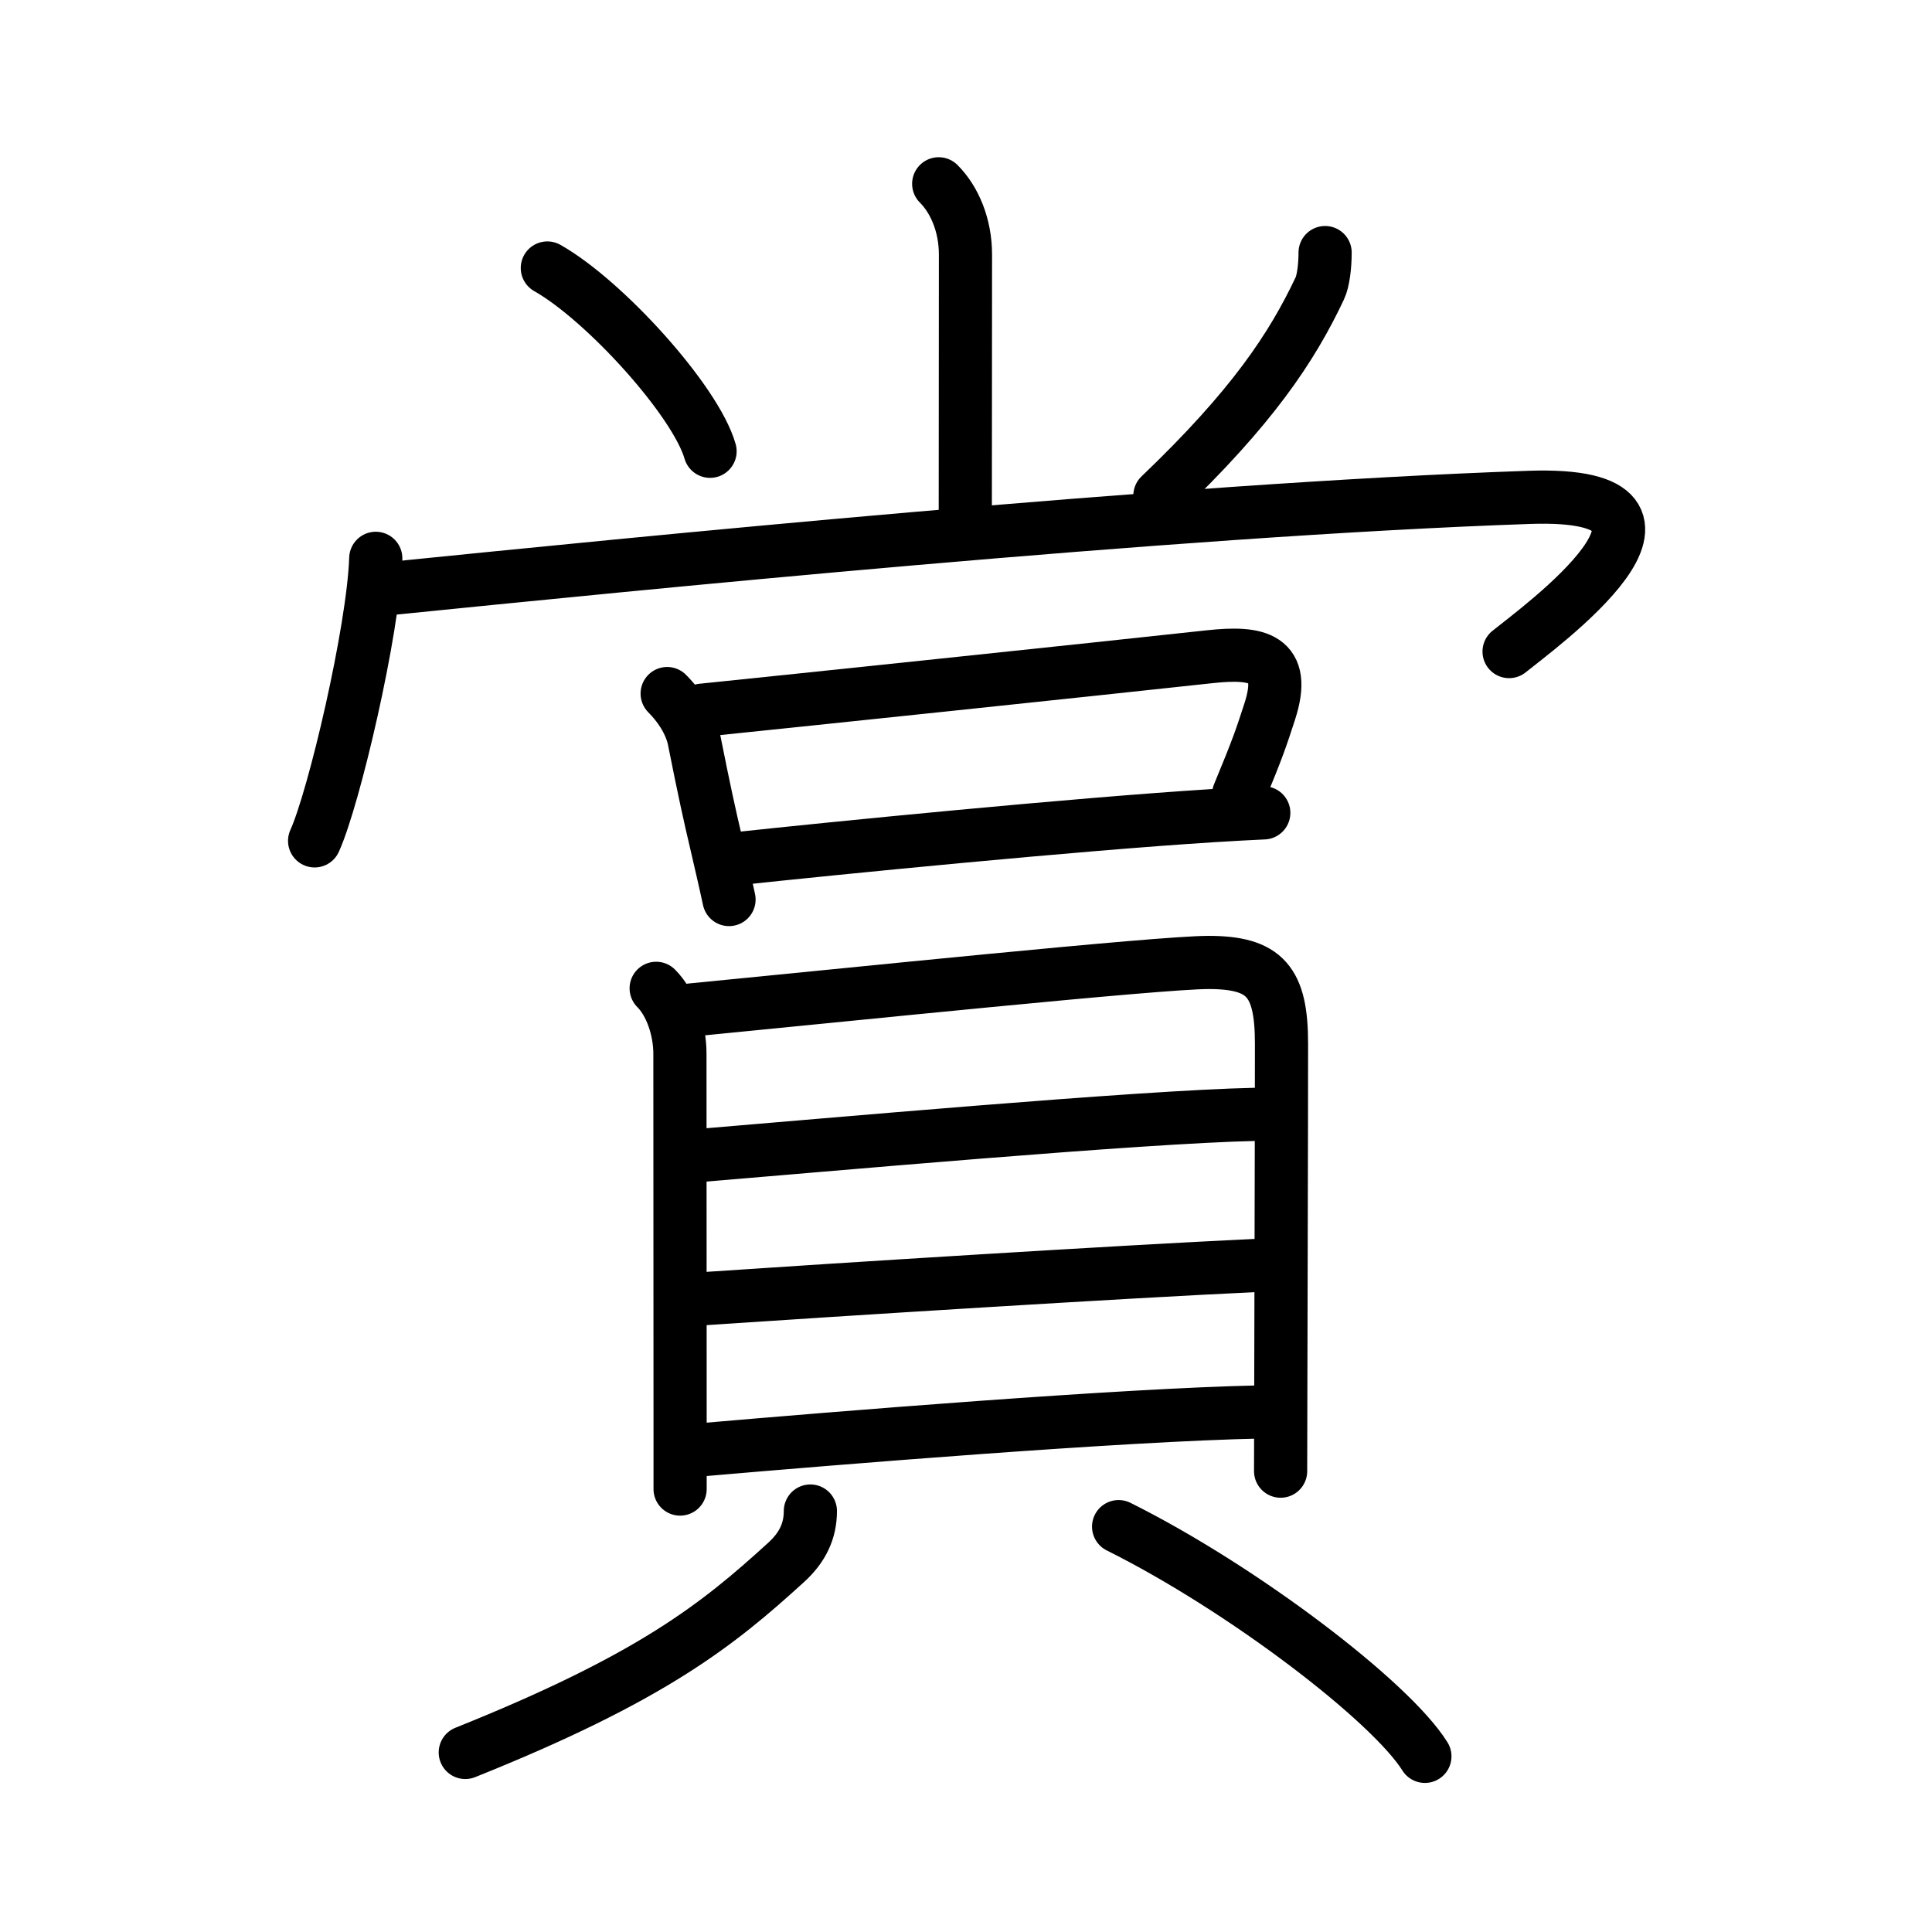 <?xml version="1.0" encoding="UTF-8"?>
<!--
AniKanjiVG is licensed by CC-BY-SA Paul C. Sommerhoff (https://bitbucket.org/sommerhoff/anikanjivg).
AniKanjiVG uses KanjiVG which is licensed by CC-BY-SA Ulrich Apel (http://kanjivg.tagaini.net).
See also http://creativecommons.org/licenses/by-sa/3.0/
-->
<svg xmlns:kvg='http://kanjivg.tagaini.net' xmlns='http://www.w3.org/2000/svg' width='109' height='109' viewBox='0 0 109 109' style='fill:none;stroke:#000000;stroke-width:3;stroke-linecap:round;stroke-linejoin:round;' id="kvg:kanji_08cde"><g id="kvg:08cde" kvg:element="賞"><g id="kvg:08cde-g1" kvg:element="尚" kvg:variant="true" kvg:position="top" kvg:phon="尚"><g id="kvg:08cde-g2" kvg:element="⺌" kvg:variant="true" kvg:original="小" kvg:position="top" kvg:radical="nelson"><path id="kvg:08cde-s1" kvg:type="㇑a" d="M52.96,10.37c0.9,0.9,1.51,2.35,1.51,3.99c0,3.14-0.01,8.77-0.01,14.76"><animate attributeName="d" begin="0.0s" dur="0.5s" from="M52.96,10.37C52.96,10.37,52.96,10.37,52.96,10.37" to="M52.96,10.37c0.9,0.9,1.51,2.35,1.51,3.99" />
<animate attributeName="d" begin="0.5s" dur="0.5s" from="M52.96,10.37c0.9,0.9,1.51,2.35,1.51,3.99c0,0,0,0,0,0,0" to="M52.96,10.37c0.9,0.9,1.51,2.35,1.51,3.99c0,3.14-0.01,8.77-0.01,14.76" />
</path>
<path id="kvg:08cde-s2" kvg:type="㇔" d="M30.88,15.12c3.24,1.83,8.37,7.5,9.18,10.34"><animate attributeName="d" begin="1.0s" dur="1.0s" from="M30.88,15.12C30.88,15.12,30.88,15.12,30.88,15.12" to="M30.88,15.12c3.24,1.83,8.37,7.5,9.18,10.34" />
<animate attributeName="d" begin="0s" dur="1.0s" from="M-100,-100" to="M-100,-100" />
</path>
<path id="kvg:08cde-s3" kvg:type="㇒" d="M74.76,14.25c0,0.75-0.1,1.6-0.3,2.02c-1.58,3.35-3.83,6.73-9.02,11.69"><animate attributeName="d" begin="2.0s" dur="0.5s" from="M74.76,14.25C74.76,14.25,74.76,14.25,74.76,14.25" to="M74.76,14.25c0,0.75-0.1,1.6-0.3,2.02" />
<animate attributeName="d" begin="2.5s" dur="0.5s" from="M74.76,14.25c0,0.75-0.1,1.6-0.3,2.02c0,0,0,0,0,0,0" to="M74.76,14.25c0,0.75-0.1,1.6-0.3,2.02c-1.58,3.35-3.83,6.73-9.02,11.69" />
<animate attributeName="d" begin="0s" dur="2.0s" from="M-100,-100" to="M-100,-100" />
</path>
</g>
<g id="kvg:08cde-g3" kvg:position="bottom"><g id="kvg:08cde-g4" kvg:element="冂" kvg:variant="true"><path id="kvg:08cde-s4" kvg:type="㇔/㇑" d="M21.2,31.5c-0.13,4.04-2.35,13.52-3.45,15.94"><animate attributeName="d" begin="3.0s" dur="1.0s" from="M21.2,31.5C21.2,31.5,21.2,31.5,21.2,31.5" to="M21.2,31.5c-0.13,4.04-2.35,13.52-3.45,15.94" />
<animate attributeName="d" begin="0s" dur="3.0s" from="M-100,-100" to="M-100,-100" />
</path>
<path id="kvg:08cde-s5" kvg:type="㇖b" d="M22.24,33.18c12.89-1.3,43.89-4.43,64.05-5.12c11.21-0.38,0.4,7.44-1.15,8.7"><animate attributeName="d" begin="4.0s" dur="0.5s" from="M22.24,33.18C22.24,33.18,22.24,33.18,22.24,33.18" to="M22.24,33.18c12.89-1.3,43.89-4.43,64.05-5.12" />
<animate attributeName="d" begin="4.5s" dur="0.5s" from="M22.24,33.18c12.89-1.3,43.89-4.43,64.05-5.12c0,0,0,0,0,0,0" to="M22.24,33.18c12.89-1.3,43.89-4.43,64.05-5.12c11.21-0.38,0.4,7.44-1.15,8.7" />
<animate attributeName="d" begin="0s" dur="4.0s" from="M-100,-100" to="M-100,-100" />
</path>
</g>
<g id="kvg:08cde-g5" kvg:element="口"><path id="kvg:08cde-s6" kvg:type="㇑" d="M37.64,39.13C38.5,40,39,40.94,39.16,41.74c0.56,2.82,0.9,4.36,1.23,5.75c0.23,1.02,0.46,1.95,0.74,3.26"><animate attributeName="d" begin="5.0s" dur="0.333s" from="M37.64,39.13C37.64,39.13,37.64,39.13,37.64,39.13" to="M37.64,39.13C38.5,40,39,40.94,39.16,41.74" />
<animate attributeName="d" begin="5.333s" dur="0.333s" from="M37.64,39.13C38.5,40,39,40.94,39.16,41.74c0,0,0,0,0,0,0" to="M37.64,39.13C38.5,40,39,40.94,39.16,41.74c0.56,2.82,0.9,4.36,1.23,5.75" />
<animate attributeName="d" begin="5.667s" dur="0.333s" from="M37.64,39.13C38.5,40,39,40.94,39.16,41.74c0.56,2.82,0.9,4.36,1.23,5.75c0,0,0,0,0,0,0" to="M37.64,39.13C38.5,40,39,40.94,39.16,41.74c0.56,2.82,0.9,4.36,1.23,5.75c0.23,1.02,0.46,1.95,0.74,3.26" />
<animate attributeName="d" begin="0s" dur="5.0s" from="M-100,-100" to="M-100,-100" />
</path>
<path id="kvg:08cde-s7" kvg:type="㇕b" d="M39.6,40.07c4.6-0.47,21.97-2.29,28.66-3.02c2.7-0.29,4.36,0.04,3.38,3.08c-0.47,1.44-0.63,1.97-1.76,4.69"><animate attributeName="d" begin="6.0s" dur="0.333s" from="M39.6,40.07C39.6,40.07,39.6,40.07,39.6,40.07" to="M39.6,40.07c4.6-0.47,21.97-2.29,28.66-3.02" />
<animate attributeName="d" begin="6.333s" dur="0.333s" from="M39.6,40.07c4.6-0.47,21.97-2.29,28.66-3.02c0,0,0,0,0,0,0" to="M39.6,40.07c4.6-0.47,21.97-2.29,28.66-3.02c2.7-0.29,4.36,0.04,3.38,3.08" />
<animate attributeName="d" begin="6.667s" dur="0.333s" from="M39.6,40.07c4.6-0.47,21.97-2.29,28.66-3.02c2.7-0.29,4.36,0.04,3.38,3.08c0,0,0,0,0,0,0" to="M39.6,40.07c4.6-0.47,21.97-2.29,28.66-3.02c2.7-0.29,4.36,0.04,3.38,3.08c-0.47,1.44-0.63,1.97-1.76,4.69" />
<animate attributeName="d" begin="0s" dur="6.0s" from="M-100,-100" to="M-100,-100" />
</path>
<path id="kvg:08cde-s8" kvg:type="㇐b" d="M41.44,48.46c5.74-0.62,19.2-1.95,26.94-2.44c1.1-0.07,2.09-0.12,2.92-0.16"><animate attributeName="d" begin="7.0s" dur="0.5s" from="M41.44,48.46C41.44,48.46,41.44,48.46,41.44,48.46" to="M41.44,48.46c5.74-0.62,19.2-1.95,26.94-2.44" />
<animate attributeName="d" begin="7.5s" dur="0.5s" from="M41.44,48.46c5.74-0.62,19.2-1.95,26.94-2.44c0,0,0,0,0,0,0" to="M41.44,48.46c5.74-0.62,19.2-1.95,26.94-2.44c1.1-0.07,2.09-0.12,2.92-0.16" />
<animate attributeName="d" begin="0s" dur="7.0s" from="M-100,-100" to="M-100,-100" />
</path>
</g>
</g>
</g>
<g id="kvg:08cde-g6" kvg:element="貝" kvg:position="bottom" kvg:radical="tradit"><g id="kvg:08cde-g7" kvg:element="目" kvg:position="top"><path id="kvg:08cde-s9" kvg:type="㇑" d="M37.02,55.76c0.86,0.86,1.34,2.37,1.34,3.69c0,0.65,0.01,14.42,0.01,21.05c0,2.04,0,3.41,0,3.51"><animate attributeName="d" begin="8.0s" dur="0.333s" from="M37.02,55.76C37.02,55.76,37.02,55.76,37.02,55.76" to="M37.02,55.76c0.86,0.86,1.34,2.37,1.34,3.69" />
<animate attributeName="d" begin="8.333s" dur="0.333s" from="M37.02,55.76c0.86,0.86,1.34,2.37,1.34,3.69c0,0,0,0,0,0,0" to="M37.02,55.76c0.86,0.86,1.34,2.37,1.34,3.69c0,0.65,0.01,14.42,0.01,21.05" />
<animate attributeName="d" begin="8.667s" dur="0.333s" from="M37.02,55.76c0.86,0.86,1.34,2.37,1.34,3.69c0,0.65,0.01,14.42,0.01,21.05c0,0,0,0,0,0,0" to="M37.02,55.76c0.86,0.86,1.34,2.37,1.34,3.69c0,0.65,0.01,14.42,0.01,21.05c0,2.04,0,3.41,0,3.51" />
<animate attributeName="d" begin="0s" dur="8.0s" from="M-100,-100" to="M-100,-100" />
</path>
<path id="kvg:08cde-s10" kvg:type="㇕a" d="M39,56.98c8.75-0.85,26.38-2.68,29.18-2.68c3.2,0,4.12,1.08,4.12,4.58c0,5.32-0.03,13.54-0.04,19.62c0,1.7-0.01,3.24-0.01,4.5"><animate attributeName="d" begin="9.0s" dur="0.25s" from="M39,56.98C39,56.98,39,56.98,39,56.98" to="M39,56.98c8.75-0.85,26.38-2.68,29.18-2.68" />
<animate attributeName="d" begin="9.25s" dur="0.25s" from="M39,56.98c8.75-0.85,26.38-2.68,29.18-2.68c0,0,0,0,0,0,0" to="M39,56.98c8.75-0.85,26.38-2.68,29.18-2.68c3.2,0,4.12,1.08,4.12,4.58" />
<animate attributeName="d" begin="9.5s" dur="0.25s" from="M39,56.98c8.75-0.85,26.38-2.68,29.18-2.68c3.2,0,4.12,1.08,4.12,4.58c0,0,0,0,0,0,0" to="M39,56.98c8.75-0.85,26.38-2.68,29.18-2.68c3.2,0,4.12,1.08,4.12,4.58c0,5.32-0.03,13.54-0.04,19.62" />
<animate attributeName="d" begin="9.75s" dur="0.25s" from="M39,56.98c8.75-0.85,26.38-2.68,29.18-2.68c3.2,0,4.12,1.08,4.12,4.58c0,5.32-0.03,13.54-0.04,19.62c0,0,0,0,0,0,0" to="M39,56.98c8.75-0.85,26.38-2.68,29.18-2.68c3.2,0,4.12,1.08,4.12,4.58c0,5.32-0.03,13.54-0.04,19.62c0,1.7-0.01,3.24-0.01,4.5" />
<animate attributeName="d" begin="0s" dur="9.0s" from="M-100,-100" to="M-100,-100" />
</path>
<path id="kvg:08cde-s11" kvg:type="㇐a" d="M39.24,65.21c7.01-0.58,25.13-2.21,31.6-2.34"><animate attributeName="d" begin="10.0s" dur="1.0s" from="M39.24,65.21C39.24,65.21,39.24,65.21,39.24,65.21" to="M39.24,65.21c7.01-0.58,25.13-2.21,31.6-2.34" />
<animate attributeName="d" begin="0s" dur="10.0s" from="M-100,-100" to="M-100,-100" />
</path>
<path id="kvg:08cde-s12" kvg:type="㇐a" d="M39.54,73.28c7.84-0.53,23.71-1.53,31.24-1.88"><animate attributeName="d" begin="11.0s" dur="1.0s" from="M39.54,73.28C39.54,73.28,39.54,73.28,39.54,73.28" to="M39.54,73.28c7.84-0.53,23.71-1.53,31.24-1.88" />
<animate attributeName="d" begin="0s" dur="11.0s" from="M-100,-100" to="M-100,-100" />
</path>
<path id="kvg:08cde-s13" kvg:type="㇐a" d="M39.62,81.79c7.62-0.66,23.62-1.97,31.49-2.13"><animate attributeName="d" begin="12.0s" dur="1.0s" from="M39.62,81.79C39.62,81.79,39.62,81.79,39.62,81.79" to="M39.62,81.79c7.62-0.66,23.62-1.97,31.49-2.13" />
<animate attributeName="d" begin="0s" dur="12.0s" from="M-100,-100" to="M-100,-100" />
</path>
</g>
<g id="kvg:08cde-g8" kvg:position="bottom"><path id="kvg:08cde-s14" kvg:type="㇒" d="M45.72,85.25c0,1.12-0.44,2.05-1.36,2.89c-3.9,3.56-7.63,6.53-18.11,10.73"><animate attributeName="d" begin="13.0s" dur="0.5s" from="M45.72,85.25C45.72,85.25,45.72,85.25,45.72,85.25" to="M45.72,85.25c0,1.12-0.44,2.05-1.36,2.89" />
<animate attributeName="d" begin="13.5s" dur="0.5s" from="M45.72,85.25c0,1.12-0.44,2.05-1.36,2.89c0,0,0,0,0,0,0" to="M45.72,85.25c0,1.12-0.44,2.05-1.36,2.89c-3.9,3.56-7.63,6.53-18.11,10.73" />
<animate attributeName="d" begin="0s" dur="13.0s" from="M-100,-100" to="M-100,-100" />
</path>
<path id="kvg:08cde-s15" kvg:type="㇔" d="M63.11,86.13c7.04,3.51,15.36,9.88,17.28,12.96"><animate attributeName="d" begin="14.0s" dur="1.0s" from="M63.11,86.13C63.11,86.13,63.11,86.13,63.11,86.13" to="M63.11,86.13c7.04,3.51,15.36,9.88,17.28,12.96" />
<animate attributeName="d" begin="0s" dur="14.0s" from="M-100,-100" to="M-100,-100" />
</path>
</g>
</g>
</g>
</svg>